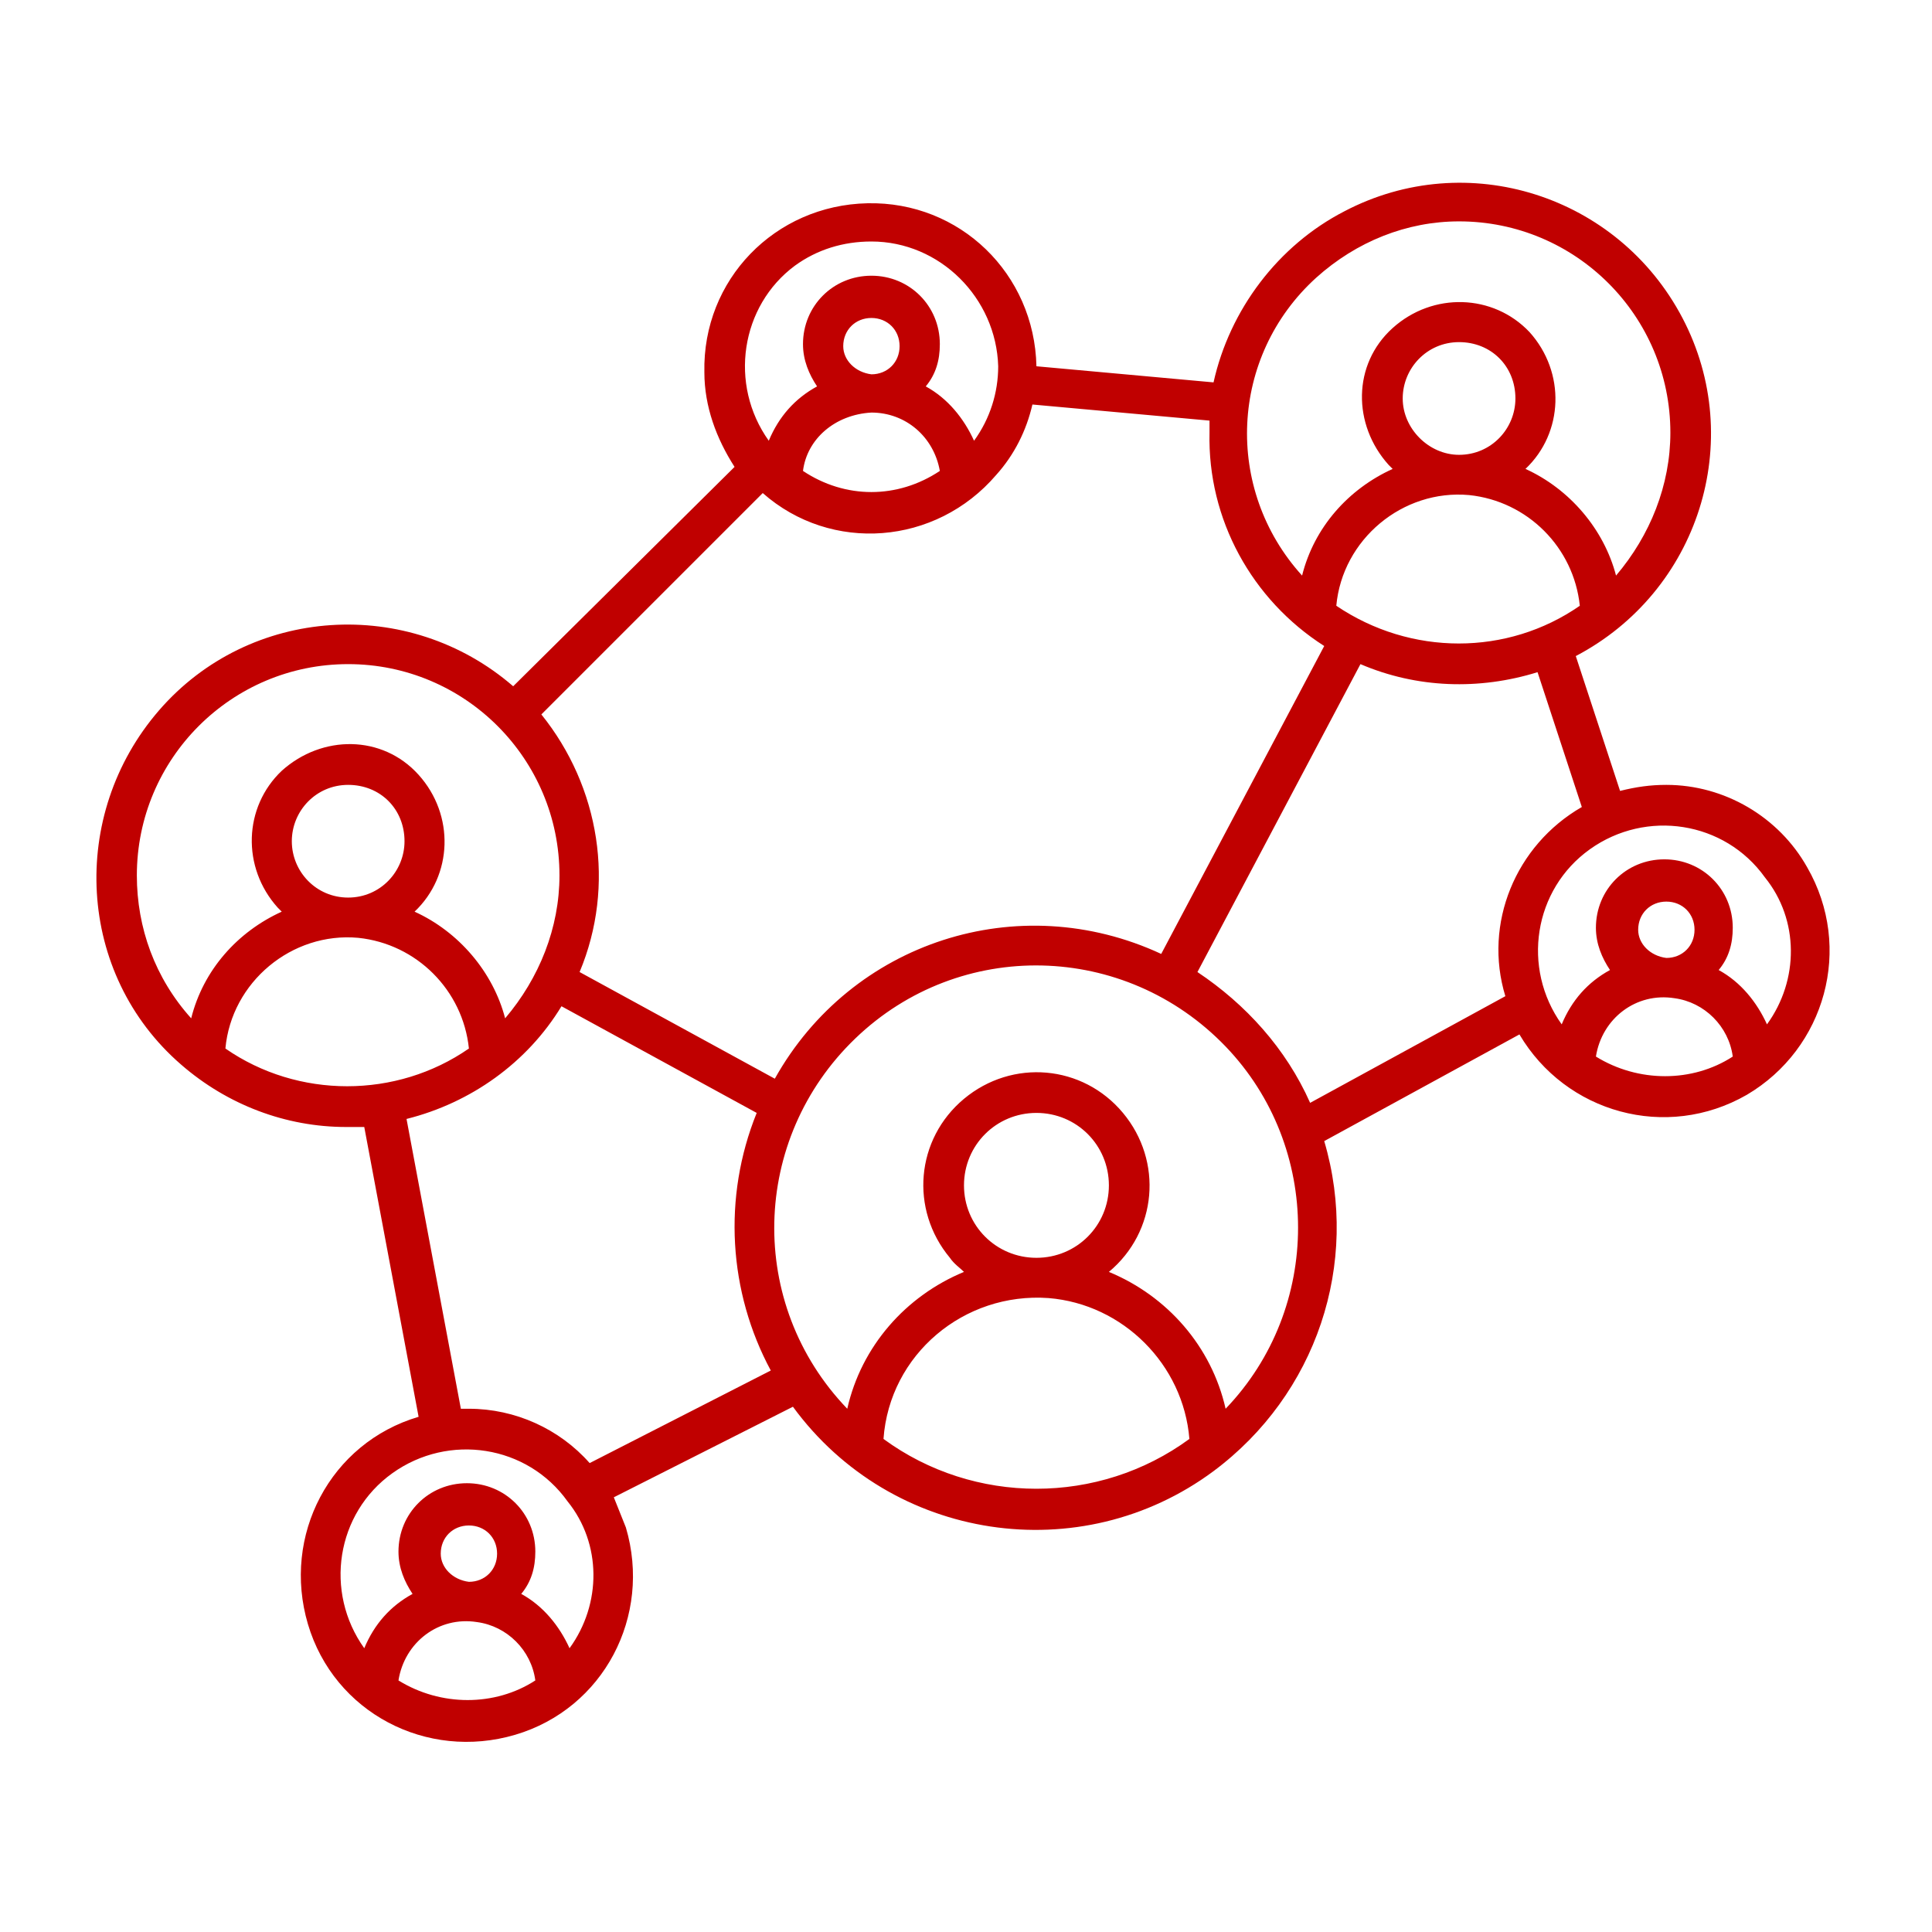<svg width="96" height="96" xmlns="http://www.w3.org/2000/svg" xmlns:xlink="http://www.w3.org/1999/xlink" xml:space="preserve" overflow="hidden"><g><path d="M82.8 39C82 39 81.3 39.1 80.5 39.3L78.3 32.6C84.4 29.4 86.8 21.9 83.6 15.8 80.4 9.7 72.9 7.3 66.8 10.5 63.5 12.2 61.1 15.4 60.3 19L51.5 18.2C51.4 13.6 47.7 10 43.1 10.1 38.5 10.2 34.9 13.9 35 18.5 35 20.2 35.6 21.8 36.5 23.2L25.5 34.1C20.3 29.6 12.4 30.1 7.9 35.3 3.4 40.5 3.8 48.4 9 52.9 11.3 54.9 14.2 56 17.2 56 17.5 56 17.8 56 18.1 56L20.8 70.4C16.4 71.7 14 76.3 15.3 80.7 16.6 85.1 21.2 87.5 25.6 86.2 30 84.9 32.4 80.3 31.1 75.9 30.9 75.4 30.7 74.9 30.5 74.4L39.4 69.9 39.4 69.9C44.3 76.6 53.7 78 60.3 73.1 65.4 69.3 67.6 62.8 65.8 56.7L75.5 51.4C77.8 55.3 82.8 56.7 86.8 54.4 90.7 52.1 92.1 47.1 89.8 43.1 88.4 40.6 85.7 39 82.8 39ZM66.4 30.1C66.7 26.8 69.7 24.3 73 24.6 75.9 24.9 78.2 27.2 78.5 30.1 74.9 32.6 70.1 32.6 66.4 30.1ZM69.7 19.8C69.7 18.3 70.9 17 72.5 17 74.1 17 75.3 18.2 75.3 19.8 75.3 21.3 74.1 22.6 72.5 22.6 71 22.6 69.7 21.3 69.7 19.8L69.7 19.8ZM72.5 11C78.3 11 83 15.7 83 21.5 83 24.1 82 26.6 80.3 28.6 79.7 26.3 78 24.3 75.8 23.3 77.7 21.5 77.8 18.5 76 16.5 74.2 14.6 71.2 14.5 69.2 16.3 67.2 18.1 67.2 21.1 69 23.1 69.1 23.2 69.2 23.3 69.2 23.3 67 24.3 65.3 26.2 64.7 28.6 60.8 24.3 61.1 17.7 65.4 13.8 67.4 12 69.9 11 72.5 11ZM65.8 32.1 57.7 47.4C50.6 44.1 42.3 46.8 38.5 53.6L28.8 48.3C30.6 44 29.8 39.1 26.9 35.5L37.9 24.5C41.3 27.5 46.5 27.1 49.5 23.6 50.4 22.6 51 21.4 51.3 20.1L60.1 20.9C60.1 21.1 60.1 21.3 60.1 21.5 60 25.8 62.2 29.8 65.8 32.1ZM41.9 17.2C41.9 16.4 42.5 15.8 43.3 15.8 44.1 15.8 44.7 16.4 44.7 17.2 44.7 18 44.1 18.6 43.3 18.6 43.3 18.6 43.3 18.6 43.3 18.6 42.5 18.5 41.9 17.9 41.9 17.2ZM43.3 20.5C45 20.5 46.4 21.7 46.7 23.4 44.6 24.8 42 24.8 39.9 23.4 40.1 21.8 41.5 20.6 43.3 20.5ZM43.3 12C46.7 12 49.5 14.8 49.6 18.2 49.6 19.5 49.2 20.8 48.4 21.9 47.9 20.8 47.1 19.8 46 19.2 46.5 18.6 46.7 17.9 46.7 17.1 46.7 15.2 45.2 13.7 43.3 13.7 41.4 13.7 39.9 15.2 39.9 17.1 39.9 17.9 40.2 18.6 40.6 19.2 39.5 19.8 38.7 20.7 38.2 21.9 36.2 19.1 36.8 15.2 39.5 13.2 40.6 12.4 41.9 12 43.3 12ZM6.8 43.5C6.8 37.7 11.5 33 17.3 33 23.1 33 27.8 37.7 27.8 43.5 27.8 46.1 26.8 48.6 25.1 50.6 24.5 48.3 22.8 46.3 20.6 45.3 22.5 43.5 22.6 40.5 20.8 38.5 19 36.5 16 36.5 14 38.3 12.1 40.1 12 43.1 13.8 45.1 13.9 45.2 14 45.3 14 45.3 11.8 46.3 10.1 48.2 9.5 50.6 7.7 48.6 6.8 46.1 6.8 43.5ZM14.5 41.8C14.5 40.3 15.7 39 17.3 39 18.9 39 20.1 40.2 20.1 41.8 20.1 43.3 18.9 44.6 17.3 44.6 15.7 44.6 14.5 43.3 14.5 41.8ZM11.2 52.1C11.5 48.8 14.5 46.3 17.8 46.6 20.7 46.9 23 49.2 23.3 52.1 19.7 54.6 14.8 54.6 11.2 52.1ZM19.8 83.5C20.1 81.6 21.8 80.3 23.7 80.6 25.2 80.8 26.4 82 26.6 83.5 24.6 84.8 21.9 84.8 19.8 83.5ZM21.9 77.2C21.9 76.4 22.5 75.8 23.3 75.8 24.1 75.8 24.7 76.4 24.7 77.2 24.7 78 24.1 78.6 23.3 78.6 22.5 78.5 21.9 77.9 21.9 77.2L21.9 77.2ZM28.3 81.9C27.8 80.8 27 79.8 25.9 79.2 26.4 78.6 26.6 77.9 26.6 77.1 26.6 75.2 25.1 73.7 23.2 73.7 21.3 73.7 19.8 75.2 19.8 77.1 19.8 77.9 20.1 78.6 20.5 79.2 19.4 79.8 18.6 80.7 18.1 81.9 16.1 79.1 16.7 75.2 19.5 73.2 22.3 71.2 26.2 71.8 28.2 74.6 29.9 76.7 29.9 79.7 28.3 81.9L28.3 81.9ZM29.3 72.7C27.8 71 25.6 70 23.3 70 23.2 70 23 70 22.9 70L20.2 55.6C23.4 54.8 26.2 52.8 27.9 50L37.6 55.3C35.9 59.5 36.2 64.2 38.3 68.1L29.3 72.7ZM43.9 71.5C44.2 67.3 47.9 64.2 52.1 64.5 55.8 64.8 58.8 67.8 59.1 71.5 54.6 74.8 48.4 74.8 43.9 71.5ZM47.9 58.9C47.9 56.9 49.5 55.3 51.5 55.3 53.5 55.3 55.1 56.9 55.1 58.9 55.1 60.9 53.5 62.5 51.5 62.5 51.5 62.5 51.5 62.5 51.5 62.5 49.5 62.5 47.9 60.9 47.9 58.9ZM60.9 70C60.2 66.9 58 64.4 55.1 63.2 57.5 61.2 57.8 57.7 55.8 55.3 53.8 52.9 50.3 52.6 47.9 54.6 45.5 56.6 45.2 60.1 47.2 62.5 47.4 62.8 47.7 63 47.9 63.2 45 64.4 42.8 66.9 42.1 70 37.1 64.8 37.3 56.6 42.5 51.6 47.7 46.6 55.9 46.8 60.9 52 65.7 57 65.7 65 60.9 70ZM65.1 54.8C63.9 52.1 61.9 49.9 59.5 48.3L67.6 33C70.4 34.2 73.5 34.3 76.4 33.4L78.6 40.1C75.3 42 73.7 45.9 74.8 49.5L65.1 54.8ZM79.3 52.5C79.6 50.6 81.3 49.3 83.2 49.6 84.7 49.8 85.9 51 86.1 52.5 84.1 53.8 81.4 53.8 79.3 52.5ZM81.4 46.2C81.4 45.4 82 44.8 82.8 44.8 83.6 44.8 84.2 45.4 84.2 46.2 84.2 47 83.6 47.6 82.8 47.6 82.8 47.6 82.8 47.6 82.8 47.6 82 47.5 81.4 46.9 81.4 46.2L81.4 46.2ZM87.8 50.9C87.3 49.8 86.5 48.8 85.4 48.2 85.9 47.6 86.1 46.9 86.1 46.1 86.1 44.2 84.6 42.7 82.7 42.7 80.8 42.7 79.3 44.2 79.3 46.1 79.3 46.9 79.6 47.6 80 48.2 78.9 48.8 78.1 49.7 77.6 50.9 75.6 48.1 76.2 44.2 79 42.2 81.8 40.2 85.7 40.8 87.7 43.6 89.4 45.7 89.4 48.7 87.8 50.9 87.8 50.9 87.8 50.9 87.8 50.9Z" fill="#C00000"/></g></svg>